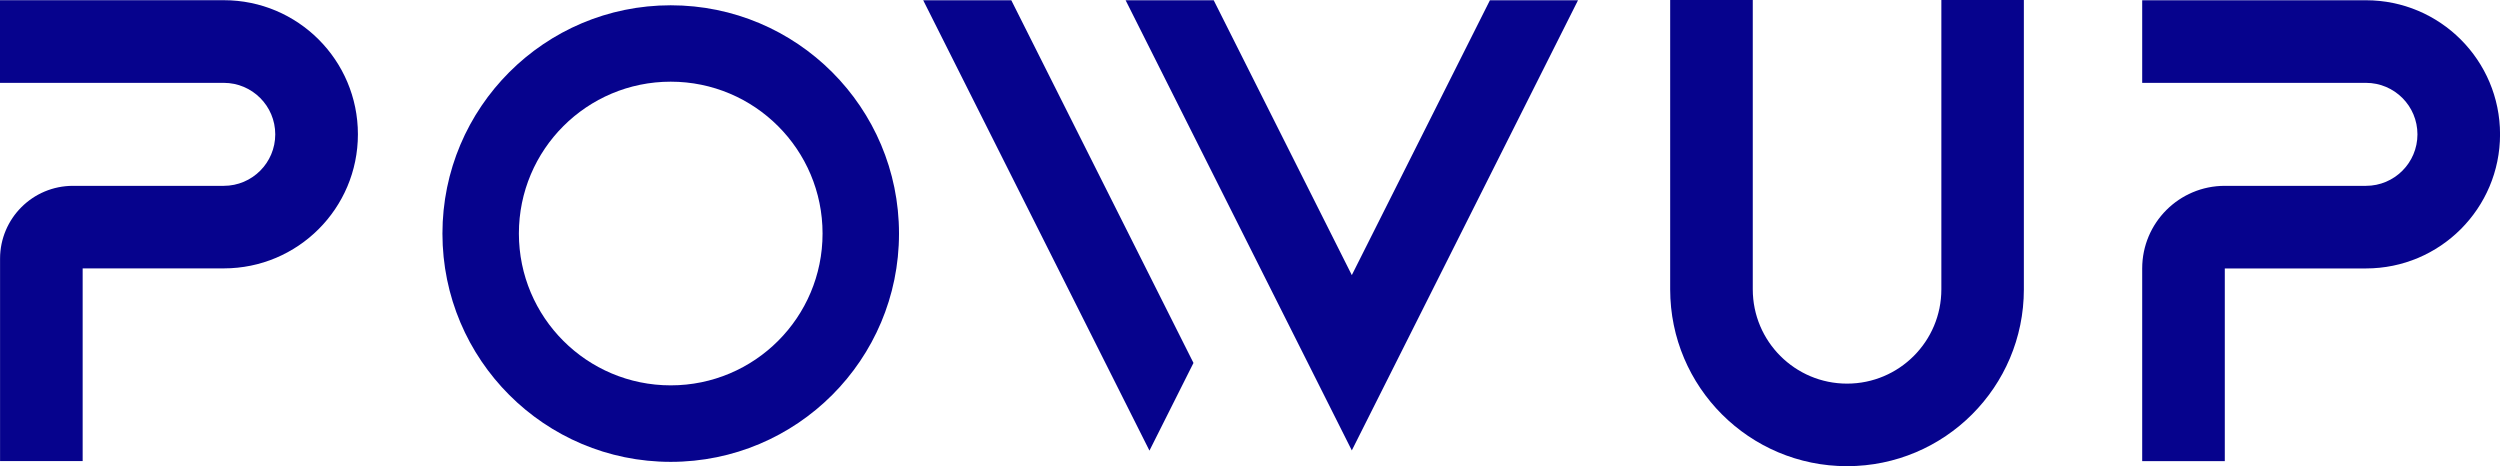 <svg viewBox="0 0 491.82 91.71" xmlns="http://www.w3.org/2000/svg" data-name="Layer 2" id="Layer_2">
  <defs>
    <style>
      .cls-1 {
        fill: #06038d;
        stroke-width: 0px;
      }
    </style>
  </defs>
  <g data-name="Layer 1" id="Layer_1-2">
    <g>
      <polygon points="181.62 .05 226.13 88.65 234.79 71.4 198.95 .05 181.62 .05" class="cls-1"></polygon>
      <polygon points="293.11 .05 265.94 54.12 238.77 .05 221.44 .05 257.28 71.37 265.94 88.61 310.44 .05 293.11 .05" class="cls-1"></polygon>
      <path d="M0,.05v16.25h44.02c5.6,0,10.13,4.54,10.13,10.13h0c0,5.6-4.54,10.13-10.13,10.13h-27.77s-1.9,0-1.9,0c-7.92,0-14.34,6.42-14.34,14.34v39.81h16.25v-37.91h27.77c14.57,0,26.38-11.81,26.38-26.38h0c0-14.57-11.81-26.38-26.38-26.38H0Z" class="cls-1"></path>
      <path d="M421.43.05v16.25h44.02c5.6,0,10.13,4.54,10.13,10.13h0c0,5.6-4.54,10.13-10.13,10.13h-27.77s0,0,0,0c-8.97,0-16.25,7.27-16.25,16.25h0v37.91h16.25v-37.91h27.77c14.57,0,26.38-11.81,26.38-26.38h0c0-14.57-11.81-26.38-26.38-26.38h-44.02Z" class="cls-1"></path>
      <path d="M398.17,0h-16.25v56.92c0,10.24-8.3,18.55-18.55,18.55h0c-10.24,0-18.55-8.3-18.55-18.55V0s-16.25,0-16.25,0v56.92c0,19.22,15.58,34.79,34.79,34.79h0c19.22,0,34.79-15.58,34.79-34.79V0Z" class="cls-1"></path>
      <path d="M131.95,1.04c-24.8,0-44.91,20.11-44.91,44.91s20.1,44.91,44.91,44.91,44.91-20.1,44.91-44.91S156.75,1.04,131.95,1.04ZM131.95,75.81c-16.49,0-29.87-13.37-29.87-29.87s13.37-29.87,29.87-29.87,29.87,13.37,29.87,29.87-13.37,29.87-29.87,29.87Z" class="cls-1"></path>
    </g>
  </g>
</svg>